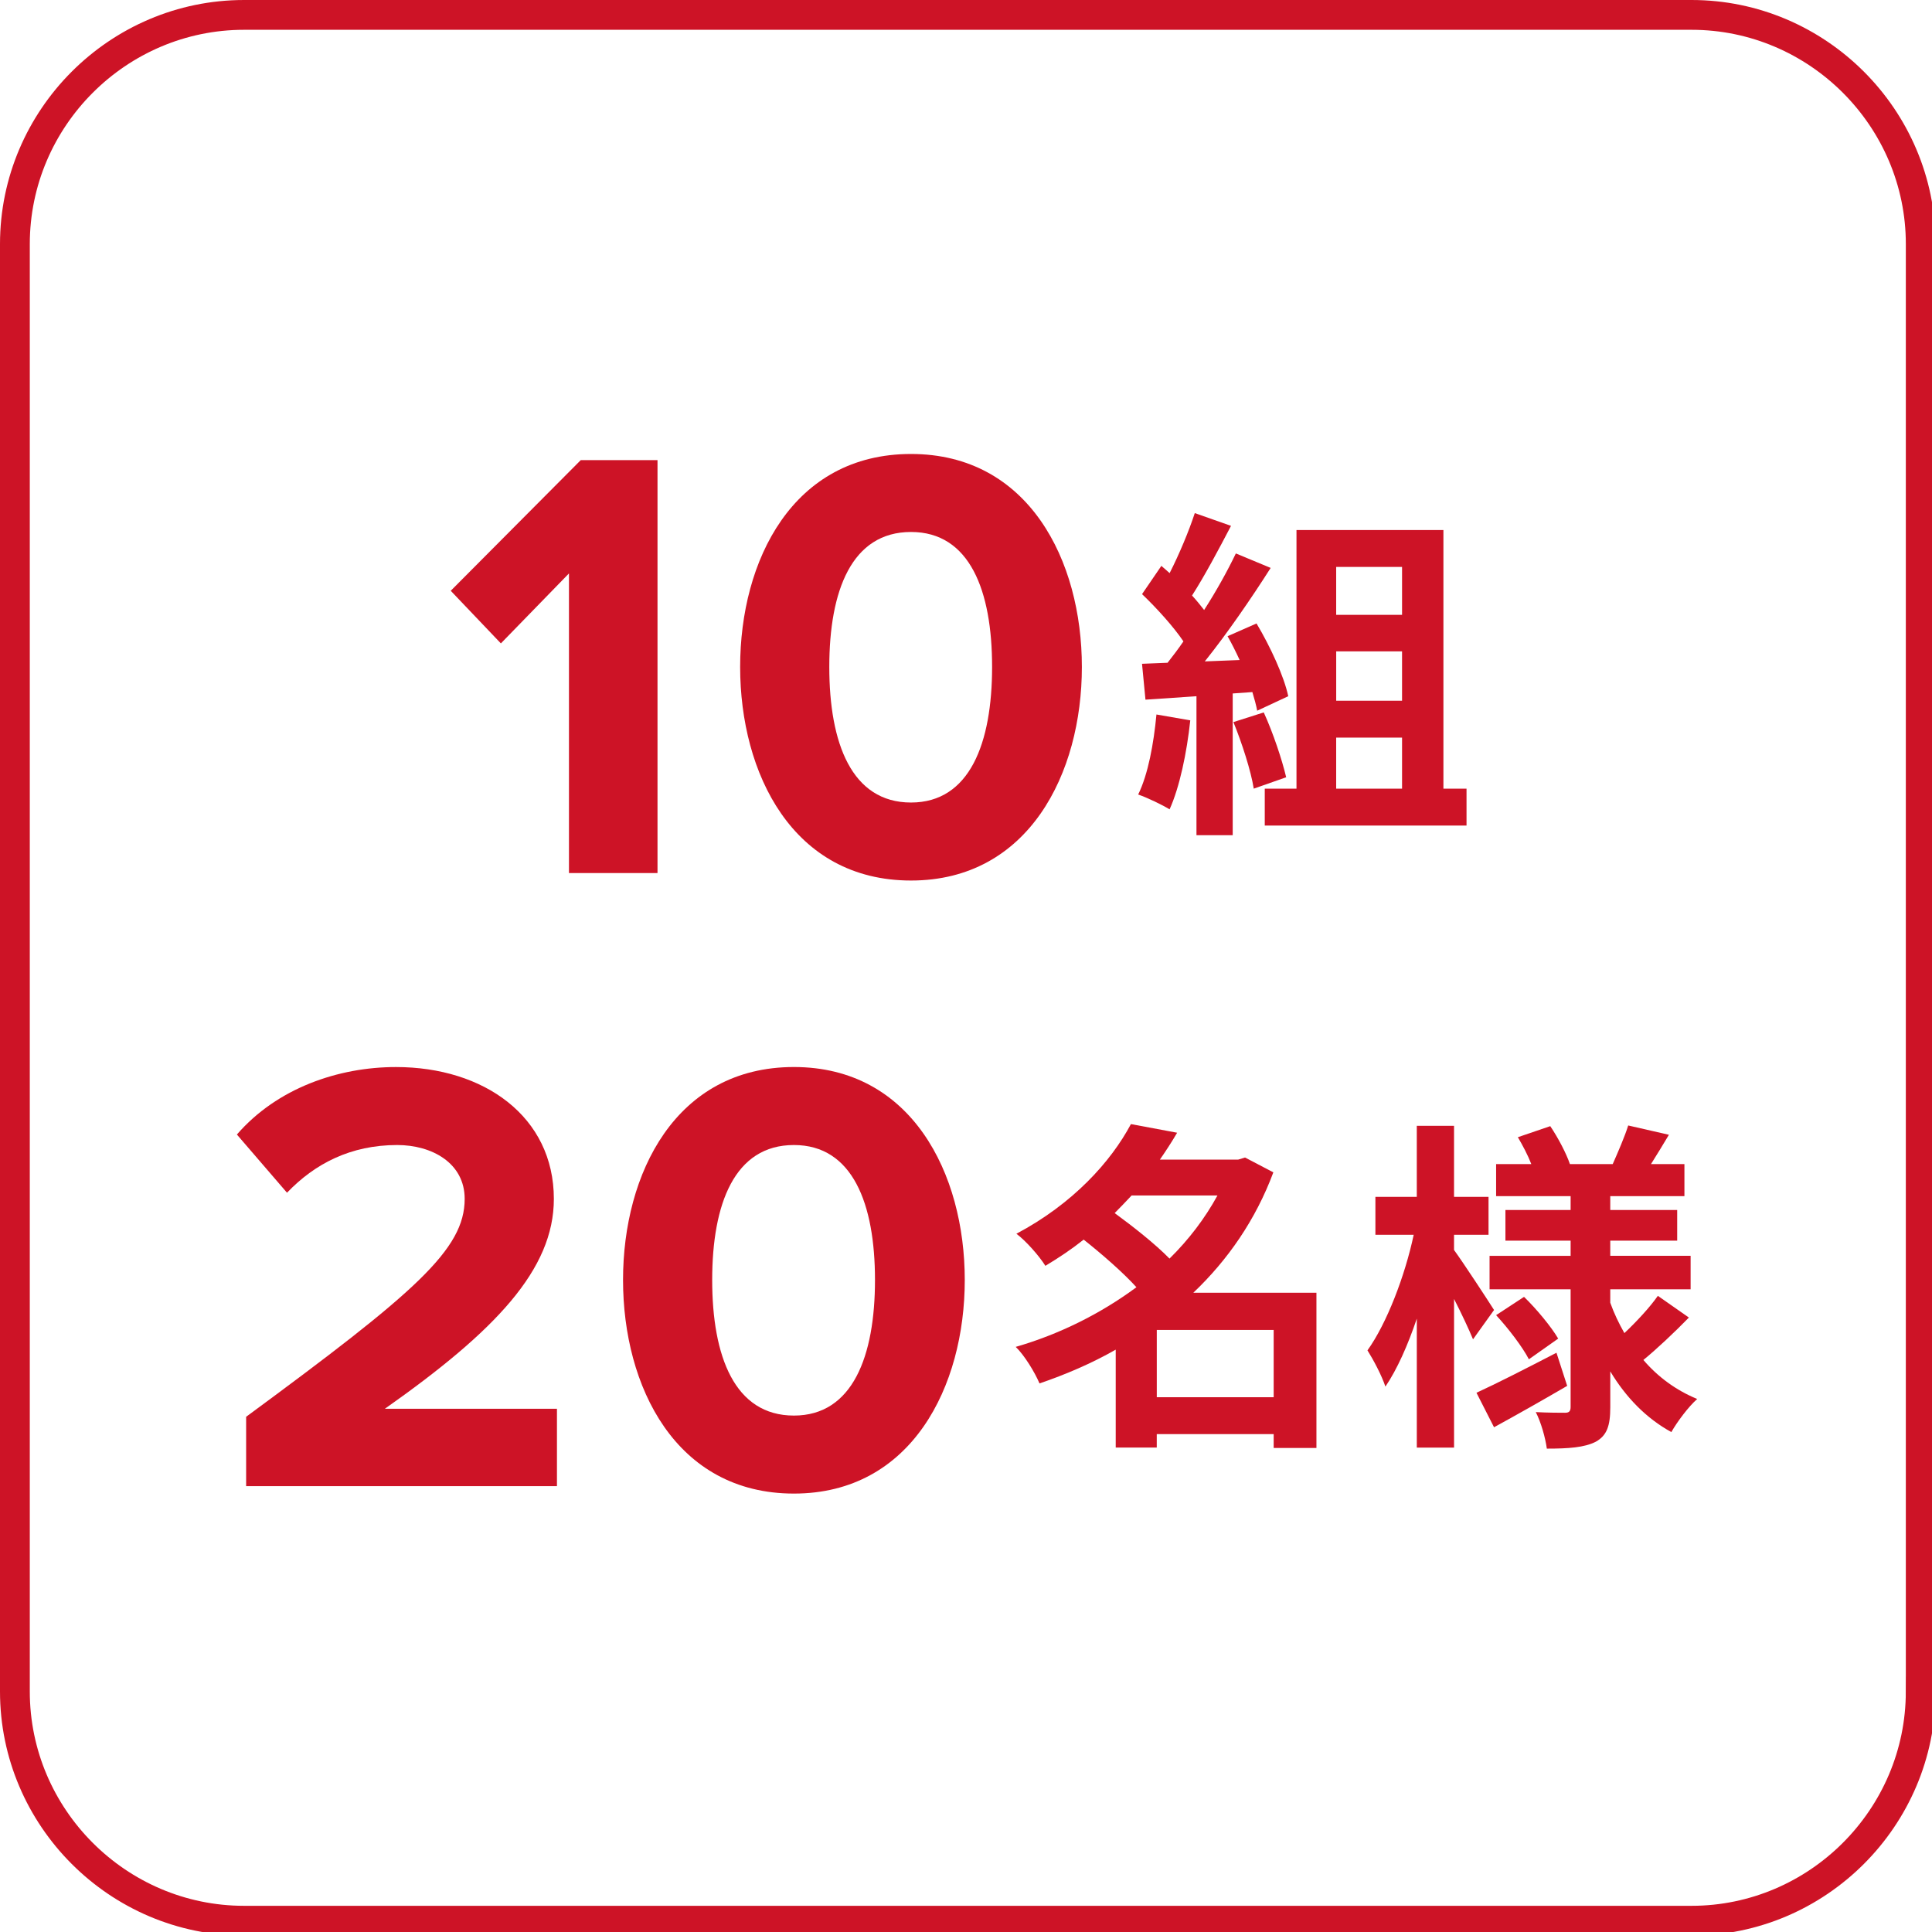 <?xml version="1.0" encoding="utf-8"?>
<!-- Generator: Adobe Illustrator 15.1.0, SVG Export Plug-In  -->
<!DOCTYPE svg PUBLIC "-//W3C//DTD SVG 1.1//EN" "http://www.w3.org/Graphics/SVG/1.1/DTD/svg11.dtd">
<svg version="1.1"
	 xmlns="http://www.w3.org/2000/svg" xmlns:xlink="http://www.w3.org/1999/xlink" xmlns:a="http://ns.adobe.com/AdobeSVGViewerExtensions/3.0/"
	 x="0px" y="0px" width="83px" height="83px" viewBox="0 0 83 83" enable-background="new 0 0 83 83" xml:space="preserve">
<defs>
</defs>
<polygon fill="#CD1326" points="24.443,37.508 24.443,24.635 21.518,27.641 19.364,25.38 24.949,19.768 28.247,19.768 
	28.247,37.508 "/>
<path fill="#CD1326" d="M39.138,19.503c5.053,0,7.34,4.574,7.34,9.149c0,4.575-2.287,9.176-7.34,9.176
	c-5.08,0-7.341-4.601-7.341-9.176C31.797,24.077,34.058,19.503,39.138,19.503 M39.138,22.854c-2.554,0-3.511,2.526-3.511,5.798
	c0,3.271,0.957,5.825,3.511,5.825c2.526,0,3.483-2.554,3.483-5.825C42.622,25.38,41.665,22.854,39.138,22.854"/>
<path fill="#CD1326" d="M51.135,30.947c-0.148,1.393-0.459,2.874-0.889,3.823c-0.312-0.193-0.963-0.504-1.349-0.637
	c0.43-0.875,0.667-2.193,0.785-3.438L51.135,30.947z M52.958,29.792v6.089h-1.557v-5.971l-2.191,0.148l-0.148-1.541l1.097-0.044
	c0.222-0.282,0.459-0.593,0.682-0.919c-0.43-0.637-1.156-1.437-1.778-2.03l0.83-1.214c0.118,0.103,0.236,0.207,0.355,0.311
	c0.415-0.815,0.829-1.808,1.081-2.578l1.556,0.548c-0.533,1.022-1.141,2.163-1.674,2.993c0.191,0.207,0.37,0.429,0.519,0.622
	c0.533-0.829,1.008-1.689,1.363-2.43l1.496,0.622c-0.83,1.304-1.867,2.815-2.83,4.016l1.497-0.059
	c-0.163-0.356-0.341-0.712-0.519-1.023l1.244-0.548c0.593,0.992,1.186,2.281,1.363,3.126l-1.334,0.622
	c-0.044-0.237-0.118-0.504-0.207-0.8L52.958,29.792z M54.292,30.606c0.4,0.875,0.785,2.03,0.963,2.786l-1.393,0.489
	c-0.119-0.756-0.504-1.956-0.874-2.86L54.292,30.606z M63.003,33.881v1.585h-8.668v-1.585h1.363V22.77h6.312v11.112H63.003z
	 M57.403,26.415h2.83v-2.06h-2.83V26.415z M60.233,27.984h-2.829v2.119h2.829V27.984z M57.403,33.881h2.83v-2.193h-2.83V33.881z"/>
<path fill="#CD1326" d="M10.574,63.845v-2.979c7.261-5.346,9.389-7.182,9.389-9.361c0-1.543-1.41-2.314-2.899-2.314
	c-1.994,0-3.537,0.799-4.734,2.049l-2.153-2.5c1.729-1.995,4.361-2.899,6.835-2.899c3.776,0,6.782,2.127,6.782,5.665
	c0,3.031-2.501,5.664-7.261,9.016h7.394v3.324H10.574z"/>
<path fill="#CD1326" d="M34.107,45.84c5.053,0,7.34,4.573,7.34,9.149c0,4.574-2.287,9.176-7.34,9.176
	c-5.08,0-7.341-4.602-7.341-9.176C26.766,50.414,29.027,45.84,34.107,45.84 M34.107,49.191c-2.554,0-3.511,2.526-3.511,5.799
	c0,3.271,0.957,5.824,3.511,5.824c2.526,0,3.483-2.554,3.483-5.824C37.59,51.717,36.633,49.191,34.107,49.191"/>
<path fill="#CD1326" d="M56.555,62.205h-1.837v-0.594h-5.023v0.578h-1.763v-4.207c-1.037,0.592-2.148,1.066-3.274,1.451
	c-0.207-0.488-0.652-1.215-1.022-1.57c1.853-0.533,3.645-1.422,5.186-2.563c-0.593-0.651-1.481-1.422-2.267-2.045
	c-0.504,0.401-1.052,0.771-1.645,1.126c-0.267-0.429-0.845-1.081-1.245-1.378c2.431-1.288,4.061-3.097,4.92-4.711l1.985,0.371
	c-0.223,0.385-0.475,0.771-0.741,1.155h3.363l0.296-0.09l1.216,0.637c-0.756,2.031-1.956,3.765-3.438,5.172h5.289V62.205z
	 M48.614,51.359c-0.237,0.252-0.475,0.504-0.727,0.756c0.786,0.576,1.734,1.318,2.356,1.955c0.829-0.815,1.525-1.733,2.06-2.711
	H48.614z M54.718,57.136h-5.022v2.889h5.022V57.136z"/>
<path fill="#CD1326" d="M63.282,57.538c-0.178-0.431-0.489-1.097-0.815-1.733v6.385h-1.6v-5.541
	c-0.386,1.141-0.845,2.179-1.349,2.92c-0.163-0.49-0.519-1.156-0.771-1.557c0.831-1.156,1.616-3.215,1.986-4.964h-1.645v-1.629
	h1.778v-3.053h1.6v3.053h1.482v1.629h-1.482V53.7c0.4,0.548,1.467,2.178,1.719,2.578L63.282,57.538z M67.327,59.538
	c-1.037,0.606-2.193,1.259-3.142,1.778l-0.755-1.482c0.874-0.4,2.178-1.066,3.437-1.719L67.327,59.538z M72.556,56.603
	c-0.622,0.638-1.377,1.349-1.955,1.822c0.622,0.728,1.407,1.305,2.312,1.676c-0.371,0.326-0.859,0.978-1.111,1.422
	c-1.082-0.594-1.956-1.496-2.623-2.607v1.54c0,0.802-0.147,1.216-0.622,1.481c-0.489,0.252-1.187,0.297-2.104,0.297
	c-0.06-0.459-0.252-1.141-0.475-1.57c0.504,0.029,1.082,0.029,1.26,0.029s0.237-0.074,0.237-0.252v-5.053h-3.482v-1.437h3.482V53.3
	h-2.801v-1.318h2.801v-0.594h-3.201v-1.377h1.512c-0.148-0.386-0.37-0.801-0.578-1.156L66.6,48.38
	c0.341,0.504,0.696,1.186,0.845,1.631h1.838c0.222-0.504,0.519-1.186,0.666-1.66l1.749,0.4c-0.268,0.444-0.535,0.889-0.771,1.26
	h1.437v1.377h-3.186v0.594h2.875V53.3h-2.875v0.651h3.452v1.437h-3.452v0.578c0.163,0.459,0.371,0.889,0.607,1.305
	c0.519-0.489,1.097-1.111,1.438-1.601L72.556,56.603z M65.474,55.714c0.549,0.534,1.171,1.289,1.467,1.793l-1.259,0.889
	c-0.267-0.518-0.874-1.318-1.408-1.896L65.474,55.714z"/>
<path fill="none" stroke="#CD1326" stroke-width="1.28" stroke-miterlimit="10" d="M82.515,72.669c0,5.414-4.431,9.846-9.846,9.846
	H10.486c-5.415,0-9.846-4.432-9.846-9.846V10.486c0-5.415,4.431-9.846,9.846-9.846h62.184c5.415,0,9.846,4.431,9.846,9.846V72.669z"
	/>
</svg>
